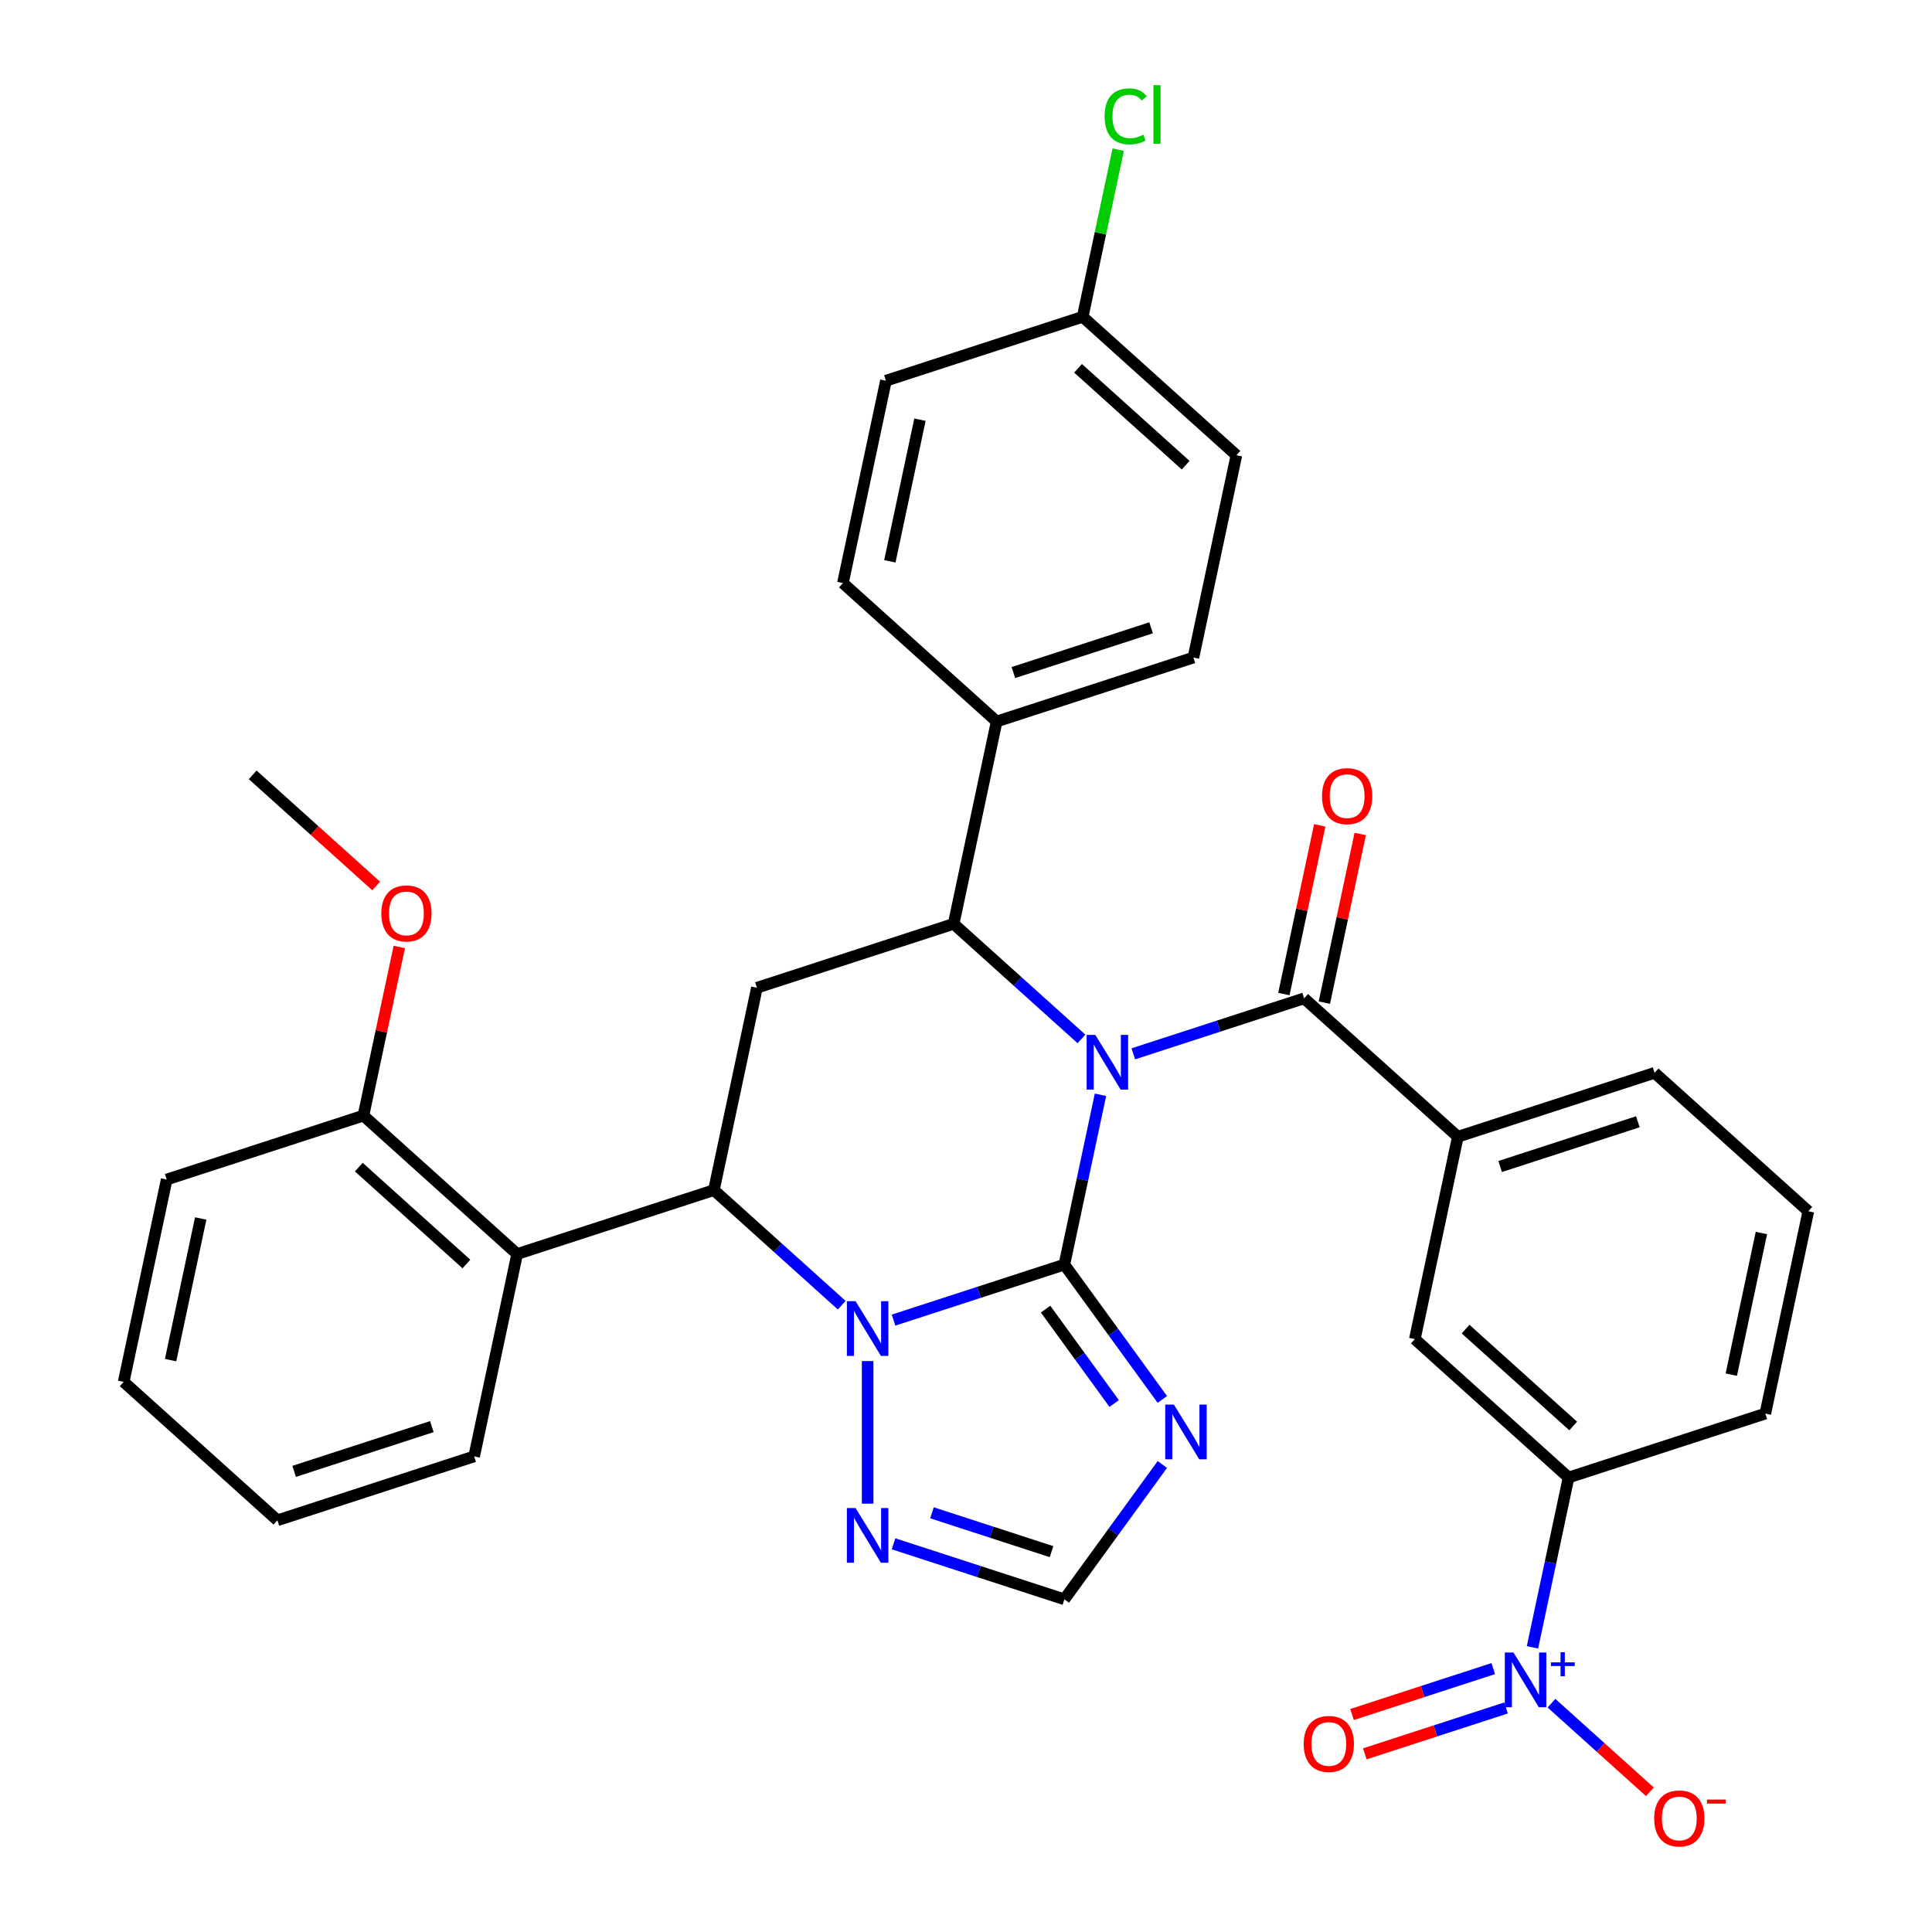 <?xml version='1.0' encoding='iso-8859-1'?>
<svg version='1.1' baseProfile='full'
              xmlns='http://www.w3.org/2000/svg'
                      xmlns:rdkit='http://www.rdkit.org/xml'
                      xmlns:xlink='http://www.w3.org/1999/xlink'
                  xml:space='preserve'
width='1000px' height='1000px' viewBox='0 0 1000 1000'>
<!-- END OF HEADER -->
<rect style='opacity:1.0;fill:#FFFFFF;stroke:none' width='1000' height='1000' x='0' y='0'> </rect>
<path class='bond-0' d='M 569.599,566.659 L 560.258,610.607' style='fill:none;fill-rule:evenodd;stroke:#0000FF;stroke-width:6px;stroke-linecap:butt;stroke-linejoin:miter;stroke-opacity:1' />
<path class='bond-0' d='M 560.258,610.607 L 550.916,654.555' style='fill:none;fill-rule:evenodd;stroke:#000000;stroke-width:6px;stroke-linecap:butt;stroke-linejoin:miter;stroke-opacity:1' />
<path class='bond-2' d='M 559.761,537.741 L 526.684,507.959' style='fill:none;fill-rule:evenodd;stroke:#0000FF;stroke-width:6px;stroke-linecap:butt;stroke-linejoin:miter;stroke-opacity:1' />
<path class='bond-2' d='M 526.684,507.959 L 493.607,478.176' style='fill:none;fill-rule:evenodd;stroke:#000000;stroke-width:6px;stroke-linecap:butt;stroke-linejoin:miter;stroke-opacity:1' />
<path class='bond-4' d='M 586.595,545.462 L 630.803,531.098' style='fill:none;fill-rule:evenodd;stroke:#0000FF;stroke-width:6px;stroke-linecap:butt;stroke-linejoin:miter;stroke-opacity:1' />
<path class='bond-4' d='M 630.803,531.098 L 675.011,516.734' style='fill:none;fill-rule:evenodd;stroke:#000000;stroke-width:6px;stroke-linecap:butt;stroke-linejoin:miter;stroke-opacity:1' />
<path class='bond-1' d='M 550.916,654.555 L 506.708,668.919' style='fill:none;fill-rule:evenodd;stroke:#000000;stroke-width:6px;stroke-linecap:butt;stroke-linejoin:miter;stroke-opacity:1' />
<path class='bond-1' d='M 506.708,668.919 L 462.501,683.283' style='fill:none;fill-rule:evenodd;stroke:#0000FF;stroke-width:6px;stroke-linecap:butt;stroke-linejoin:miter;stroke-opacity:1' />
<path class='bond-5' d='M 550.916,654.555 L 576.268,689.449' style='fill:none;fill-rule:evenodd;stroke:#000000;stroke-width:6px;stroke-linecap:butt;stroke-linejoin:miter;stroke-opacity:1' />
<path class='bond-5' d='M 576.268,689.449 L 601.62,724.342' style='fill:none;fill-rule:evenodd;stroke:#0000FF;stroke-width:6px;stroke-linecap:butt;stroke-linejoin:miter;stroke-opacity:1' />
<path class='bond-5' d='M 541.197,677.611 L 558.943,702.036' style='fill:none;fill-rule:evenodd;stroke:#000000;stroke-width:6px;stroke-linecap:butt;stroke-linejoin:miter;stroke-opacity:1' />
<path class='bond-5' d='M 558.943,702.036 L 576.689,726.462' style='fill:none;fill-rule:evenodd;stroke:#0000FF;stroke-width:6px;stroke-linecap:butt;stroke-linejoin:miter;stroke-opacity:1' />
<path class='bond-8' d='M 449.084,704.479 L 449.084,778.3' style='fill:none;fill-rule:evenodd;stroke:#0000FF;stroke-width:6px;stroke-linecap:butt;stroke-linejoin:miter;stroke-opacity:1' />
<path class='bond-34' d='M 435.667,675.562 L 402.59,645.779' style='fill:none;fill-rule:evenodd;stroke:#0000FF;stroke-width:6px;stroke-linecap:butt;stroke-linejoin:miter;stroke-opacity:1' />
<path class='bond-34' d='M 402.59,645.779 L 369.513,615.997' style='fill:none;fill-rule:evenodd;stroke:#000000;stroke-width:6px;stroke-linecap:butt;stroke-linejoin:miter;stroke-opacity:1' />
<path class='bond-7' d='M 493.607,478.176 L 391.775,511.263' style='fill:none;fill-rule:evenodd;stroke:#000000;stroke-width:6px;stroke-linecap:butt;stroke-linejoin:miter;stroke-opacity:1' />
<path class='bond-14' d='M 493.607,478.176 L 515.869,373.443' style='fill:none;fill-rule:evenodd;stroke:#000000;stroke-width:6px;stroke-linecap:butt;stroke-linejoin:miter;stroke-opacity:1' />
<path class='bond-3' d='M 369.513,615.997 L 391.775,511.263' style='fill:none;fill-rule:evenodd;stroke:#000000;stroke-width:6px;stroke-linecap:butt;stroke-linejoin:miter;stroke-opacity:1' />
<path class='bond-9' d='M 369.513,615.997 L 267.68,649.084' style='fill:none;fill-rule:evenodd;stroke:#000000;stroke-width:6px;stroke-linecap:butt;stroke-linejoin:miter;stroke-opacity:1' />
<path class='bond-11' d='M 675.011,516.734 L 754.582,588.38' style='fill:none;fill-rule:evenodd;stroke:#000000;stroke-width:6px;stroke-linecap:butt;stroke-linejoin:miter;stroke-opacity:1' />
<path class='bond-17' d='M 685.484,518.961 L 694.762,475.312' style='fill:none;fill-rule:evenodd;stroke:#000000;stroke-width:6px;stroke-linecap:butt;stroke-linejoin:miter;stroke-opacity:1' />
<path class='bond-17' d='M 694.762,475.312 L 704.039,431.664' style='fill:none;fill-rule:evenodd;stroke:#FF0000;stroke-width:6px;stroke-linecap:butt;stroke-linejoin:miter;stroke-opacity:1' />
<path class='bond-17' d='M 664.537,514.508 L 673.815,470.86' style='fill:none;fill-rule:evenodd;stroke:#000000;stroke-width:6px;stroke-linecap:butt;stroke-linejoin:miter;stroke-opacity:1' />
<path class='bond-17' d='M 673.815,470.86 L 683.093,427.212' style='fill:none;fill-rule:evenodd;stroke:#FF0000;stroke-width:6px;stroke-linecap:butt;stroke-linejoin:miter;stroke-opacity:1' />
<path class='bond-10' d='M 601.62,758.016 L 576.268,792.91' style='fill:none;fill-rule:evenodd;stroke:#0000FF;stroke-width:6px;stroke-linecap:butt;stroke-linejoin:miter;stroke-opacity:1' />
<path class='bond-10' d='M 576.268,792.91 L 550.916,827.803' style='fill:none;fill-rule:evenodd;stroke:#000000;stroke-width:6px;stroke-linecap:butt;stroke-linejoin:miter;stroke-opacity:1' />
<path class='bond-6' d='M 793.208,852.656 L 802.549,808.708' style='fill:none;fill-rule:evenodd;stroke:#0000FF;stroke-width:6px;stroke-linecap:butt;stroke-linejoin:miter;stroke-opacity:1' />
<path class='bond-6' d='M 802.549,808.708 L 811.891,764.76' style='fill:none;fill-rule:evenodd;stroke:#000000;stroke-width:6px;stroke-linecap:butt;stroke-linejoin:miter;stroke-opacity:1' />
<path class='bond-15' d='M 803.046,881.574 L 828.51,904.502' style='fill:none;fill-rule:evenodd;stroke:#0000FF;stroke-width:6px;stroke-linecap:butt;stroke-linejoin:miter;stroke-opacity:1' />
<path class='bond-15' d='M 828.51,904.502 L 853.974,927.43' style='fill:none;fill-rule:evenodd;stroke:#FF0000;stroke-width:6px;stroke-linecap:butt;stroke-linejoin:miter;stroke-opacity:1' />
<path class='bond-16' d='M 772.903,863.669 L 736.358,875.544' style='fill:none;fill-rule:evenodd;stroke:#0000FF;stroke-width:6px;stroke-linecap:butt;stroke-linejoin:miter;stroke-opacity:1' />
<path class='bond-16' d='M 736.358,875.544 L 699.812,887.418' style='fill:none;fill-rule:evenodd;stroke:#FF0000;stroke-width:6px;stroke-linecap:butt;stroke-linejoin:miter;stroke-opacity:1' />
<path class='bond-16' d='M 779.521,884.036 L 742.975,895.91' style='fill:none;fill-rule:evenodd;stroke:#0000FF;stroke-width:6px;stroke-linecap:butt;stroke-linejoin:miter;stroke-opacity:1' />
<path class='bond-16' d='M 742.975,895.91 L 706.429,907.785' style='fill:none;fill-rule:evenodd;stroke:#FF0000;stroke-width:6px;stroke-linecap:butt;stroke-linejoin:miter;stroke-opacity:1' />
<path class='bond-35' d='M 462.501,799.075 L 506.708,813.439' style='fill:none;fill-rule:evenodd;stroke:#0000FF;stroke-width:6px;stroke-linecap:butt;stroke-linejoin:miter;stroke-opacity:1' />
<path class='bond-35' d='M 506.708,813.439 L 550.916,827.803' style='fill:none;fill-rule:evenodd;stroke:#000000;stroke-width:6px;stroke-linecap:butt;stroke-linejoin:miter;stroke-opacity:1' />
<path class='bond-35' d='M 482.38,783.018 L 513.326,793.073' style='fill:none;fill-rule:evenodd;stroke:#0000FF;stroke-width:6px;stroke-linecap:butt;stroke-linejoin:miter;stroke-opacity:1' />
<path class='bond-35' d='M 513.326,793.073 L 544.271,803.128' style='fill:none;fill-rule:evenodd;stroke:#000000;stroke-width:6px;stroke-linecap:butt;stroke-linejoin:miter;stroke-opacity:1' />
<path class='bond-18' d='M 267.68,649.084 L 188.109,577.438' style='fill:none;fill-rule:evenodd;stroke:#000000;stroke-width:6px;stroke-linecap:butt;stroke-linejoin:miter;stroke-opacity:1' />
<path class='bond-18' d='M 241.415,654.251 L 185.716,604.099' style='fill:none;fill-rule:evenodd;stroke:#000000;stroke-width:6px;stroke-linecap:butt;stroke-linejoin:miter;stroke-opacity:1' />
<path class='bond-26' d='M 267.68,649.084 L 245.418,753.818' style='fill:none;fill-rule:evenodd;stroke:#000000;stroke-width:6px;stroke-linecap:butt;stroke-linejoin:miter;stroke-opacity:1' />
<path class='bond-13' d='M 754.582,588.38 L 732.32,693.114' style='fill:none;fill-rule:evenodd;stroke:#000000;stroke-width:6px;stroke-linecap:butt;stroke-linejoin:miter;stroke-opacity:1' />
<path class='bond-27' d='M 754.582,588.38 L 856.414,555.293' style='fill:none;fill-rule:evenodd;stroke:#000000;stroke-width:6px;stroke-linecap:butt;stroke-linejoin:miter;stroke-opacity:1' />
<path class='bond-27' d='M 776.474,603.784 L 847.757,580.623' style='fill:none;fill-rule:evenodd;stroke:#000000;stroke-width:6px;stroke-linecap:butt;stroke-linejoin:miter;stroke-opacity:1' />
<path class='bond-12' d='M 811.891,764.76 L 732.32,693.114' style='fill:none;fill-rule:evenodd;stroke:#000000;stroke-width:6px;stroke-linecap:butt;stroke-linejoin:miter;stroke-opacity:1' />
<path class='bond-12' d='M 814.284,738.099 L 758.585,687.946' style='fill:none;fill-rule:evenodd;stroke:#000000;stroke-width:6px;stroke-linecap:butt;stroke-linejoin:miter;stroke-opacity:1' />
<path class='bond-37' d='M 811.891,764.76 L 913.723,731.672' style='fill:none;fill-rule:evenodd;stroke:#000000;stroke-width:6px;stroke-linecap:butt;stroke-linejoin:miter;stroke-opacity:1' />
<path class='bond-19' d='M 515.869,373.443 L 617.702,340.355' style='fill:none;fill-rule:evenodd;stroke:#000000;stroke-width:6px;stroke-linecap:butt;stroke-linejoin:miter;stroke-opacity:1' />
<path class='bond-19' d='M 524.526,348.113 L 595.809,324.952' style='fill:none;fill-rule:evenodd;stroke:#000000;stroke-width:6px;stroke-linecap:butt;stroke-linejoin:miter;stroke-opacity:1' />
<path class='bond-20' d='M 515.869,373.443 L 436.298,301.797' style='fill:none;fill-rule:evenodd;stroke:#000000;stroke-width:6px;stroke-linecap:butt;stroke-linejoin:miter;stroke-opacity:1' />
<path class='bond-25' d='M 188.109,577.438 L 197.387,533.79' style='fill:none;fill-rule:evenodd;stroke:#000000;stroke-width:6px;stroke-linecap:butt;stroke-linejoin:miter;stroke-opacity:1' />
<path class='bond-25' d='M 197.387,533.79 L 206.665,490.142' style='fill:none;fill-rule:evenodd;stroke:#FF0000;stroke-width:6px;stroke-linecap:butt;stroke-linejoin:miter;stroke-opacity:1' />
<path class='bond-30' d='M 188.109,577.438 L 86.277,610.526' style='fill:none;fill-rule:evenodd;stroke:#000000;stroke-width:6px;stroke-linecap:butt;stroke-linejoin:miter;stroke-opacity:1' />
<path class='bond-23' d='M 617.702,340.355 L 639.963,235.622' style='fill:none;fill-rule:evenodd;stroke:#000000;stroke-width:6px;stroke-linecap:butt;stroke-linejoin:miter;stroke-opacity:1' />
<path class='bond-22' d='M 436.298,301.797 L 458.56,197.063' style='fill:none;fill-rule:evenodd;stroke:#000000;stroke-width:6px;stroke-linecap:butt;stroke-linejoin:miter;stroke-opacity:1' />
<path class='bond-22' d='M 460.584,290.539 L 476.167,217.226' style='fill:none;fill-rule:evenodd;stroke:#000000;stroke-width:6px;stroke-linecap:butt;stroke-linejoin:miter;stroke-opacity:1' />
<path class='bond-21' d='M 560.392,163.976 L 458.56,197.063' style='fill:none;fill-rule:evenodd;stroke:#000000;stroke-width:6px;stroke-linecap:butt;stroke-linejoin:miter;stroke-opacity:1' />
<path class='bond-24' d='M 560.392,163.976 L 569.587,120.718' style='fill:none;fill-rule:evenodd;stroke:#000000;stroke-width:6px;stroke-linecap:butt;stroke-linejoin:miter;stroke-opacity:1' />
<path class='bond-24' d='M 569.587,120.718 L 578.782,77.459' style='fill:none;fill-rule:evenodd;stroke:#00CC00;stroke-width:6px;stroke-linecap:butt;stroke-linejoin:miter;stroke-opacity:1' />
<path class='bond-36' d='M 560.392,163.976 L 639.963,235.622' style='fill:none;fill-rule:evenodd;stroke:#000000;stroke-width:6px;stroke-linecap:butt;stroke-linejoin:miter;stroke-opacity:1' />
<path class='bond-36' d='M 557.999,190.637 L 613.699,240.789' style='fill:none;fill-rule:evenodd;stroke:#000000;stroke-width:6px;stroke-linecap:butt;stroke-linejoin:miter;stroke-opacity:1' />
<path class='bond-31' d='M 194.694,458.589 L 162.747,429.824' style='fill:none;fill-rule:evenodd;stroke:#FF0000;stroke-width:6px;stroke-linecap:butt;stroke-linejoin:miter;stroke-opacity:1' />
<path class='bond-31' d='M 162.747,429.824 L 130.8,401.059' style='fill:none;fill-rule:evenodd;stroke:#000000;stroke-width:6px;stroke-linecap:butt;stroke-linejoin:miter;stroke-opacity:1' />
<path class='bond-32' d='M 245.418,753.818 L 143.586,786.905' style='fill:none;fill-rule:evenodd;stroke:#000000;stroke-width:6px;stroke-linecap:butt;stroke-linejoin:miter;stroke-opacity:1' />
<path class='bond-32' d='M 223.526,738.414 L 152.243,761.575' style='fill:none;fill-rule:evenodd;stroke:#000000;stroke-width:6px;stroke-linecap:butt;stroke-linejoin:miter;stroke-opacity:1' />
<path class='bond-29' d='M 856.414,555.293 L 935.985,626.939' style='fill:none;fill-rule:evenodd;stroke:#000000;stroke-width:6px;stroke-linecap:butt;stroke-linejoin:miter;stroke-opacity:1' />
<path class='bond-28' d='M 913.723,731.672 L 935.985,626.939' style='fill:none;fill-rule:evenodd;stroke:#000000;stroke-width:6px;stroke-linecap:butt;stroke-linejoin:miter;stroke-opacity:1' />
<path class='bond-28' d='M 896.116,711.51 L 911.699,638.197' style='fill:none;fill-rule:evenodd;stroke:#000000;stroke-width:6px;stroke-linecap:butt;stroke-linejoin:miter;stroke-opacity:1' />
<path class='bond-38' d='M 86.277,610.526 L 64.015,715.259' style='fill:none;fill-rule:evenodd;stroke:#000000;stroke-width:6px;stroke-linecap:butt;stroke-linejoin:miter;stroke-opacity:1' />
<path class='bond-38' d='M 103.884,630.688 L 88.301,704.001' style='fill:none;fill-rule:evenodd;stroke:#000000;stroke-width:6px;stroke-linecap:butt;stroke-linejoin:miter;stroke-opacity:1' />
<path class='bond-33' d='M 143.586,786.905 L 64.015,715.259' style='fill:none;fill-rule:evenodd;stroke:#000000;stroke-width:6px;stroke-linecap:butt;stroke-linejoin:miter;stroke-opacity:1' />
<path  class='atom-0' d='M 566.918 535.662
L 576.198 550.662
Q 577.118 552.142, 578.598 554.822
Q 580.078 557.502, 580.158 557.662
L 580.158 535.662
L 583.918 535.662
L 583.918 563.982
L 580.038 563.982
L 570.078 547.582
Q 568.918 545.662, 567.678 543.462
Q 566.478 541.262, 566.118 540.582
L 566.118 563.982
L 562.438 563.982
L 562.438 535.662
L 566.918 535.662
' fill='#0000FF'/>
<path  class='atom-2' d='M 442.824 673.483
L 452.104 688.483
Q 453.024 689.963, 454.504 692.643
Q 455.984 695.323, 456.064 695.483
L 456.064 673.483
L 459.824 673.483
L 459.824 701.803
L 455.944 701.803
L 445.984 685.403
Q 444.824 683.483, 443.584 681.283
Q 442.384 679.083, 442.024 678.403
L 442.024 701.803
L 438.344 701.803
L 438.344 673.483
L 442.824 673.483
' fill='#0000FF'/>
<path  class='atom-6' d='M 607.592 727.019
L 616.872 742.019
Q 617.792 743.499, 619.272 746.179
Q 620.752 748.859, 620.832 749.019
L 620.832 727.019
L 624.592 727.019
L 624.592 755.339
L 620.712 755.339
L 610.752 738.939
Q 609.592 737.019, 608.352 734.819
Q 607.152 732.619, 606.792 731.939
L 606.792 755.339
L 603.112 755.339
L 603.112 727.019
L 607.592 727.019
' fill='#0000FF'/>
<path  class='atom-7' d='M 783.369 855.333
L 792.649 870.333
Q 793.569 871.813, 795.049 874.493
Q 796.529 877.173, 796.609 877.333
L 796.609 855.333
L 800.369 855.333
L 800.369 883.653
L 796.489 883.653
L 786.529 867.253
Q 785.369 865.333, 784.129 863.133
Q 782.929 860.933, 782.569 860.253
L 782.569 883.653
L 778.889 883.653
L 778.889 855.333
L 783.369 855.333
' fill='#0000FF'/>
<path  class='atom-7' d='M 802.745 860.438
L 807.735 860.438
L 807.735 855.184
L 809.952 855.184
L 809.952 860.438
L 815.074 860.438
L 815.074 862.339
L 809.952 862.339
L 809.952 867.619
L 807.735 867.619
L 807.735 862.339
L 802.745 862.339
L 802.745 860.438
' fill='#0000FF'/>
<path  class='atom-9' d='M 442.824 780.556
L 452.104 795.556
Q 453.024 797.036, 454.504 799.716
Q 455.984 802.396, 456.064 802.556
L 456.064 780.556
L 459.824 780.556
L 459.824 808.876
L 455.944 808.876
L 445.984 792.476
Q 444.824 790.556, 443.584 788.356
Q 442.384 786.156, 442.024 785.476
L 442.024 808.876
L 438.344 808.876
L 438.344 780.556
L 442.824 780.556
' fill='#0000FF'/>
<path  class='atom-16' d='M 856.2 941.219
Q 856.2 934.419, 859.56 930.619
Q 862.92 926.819, 869.2 926.819
Q 875.48 926.819, 878.84 930.619
Q 882.2 934.419, 882.2 941.219
Q 882.2 948.099, 878.8 952.019
Q 875.4 955.899, 869.2 955.899
Q 862.96 955.899, 859.56 952.019
Q 856.2 948.139, 856.2 941.219
M 869.2 952.699
Q 873.52 952.699, 875.84 949.819
Q 878.2 946.899, 878.2 941.219
Q 878.2 935.659, 875.84 932.859
Q 873.52 930.019, 869.2 930.019
Q 864.88 930.019, 862.52 932.819
Q 860.2 935.619, 860.2 941.219
Q 860.2 946.939, 862.52 949.819
Q 864.88 952.699, 869.2 952.699
' fill='#FF0000'/>
<path  class='atom-16' d='M 883.52 931.441
L 893.209 931.441
L 893.209 933.553
L 883.52 933.553
L 883.52 931.441
' fill='#FF0000'/>
<path  class='atom-17' d='M 674.796 902.66
Q 674.796 895.86, 678.156 892.06
Q 681.516 888.26, 687.796 888.26
Q 694.076 888.26, 697.436 892.06
Q 700.796 895.86, 700.796 902.66
Q 700.796 909.54, 697.396 913.46
Q 693.996 917.34, 687.796 917.34
Q 681.556 917.34, 678.156 913.46
Q 674.796 909.58, 674.796 902.66
M 687.796 914.14
Q 692.116 914.14, 694.436 911.26
Q 696.796 908.34, 696.796 902.66
Q 696.796 897.1, 694.436 894.3
Q 692.116 891.46, 687.796 891.46
Q 683.476 891.46, 681.116 894.26
Q 678.796 897.06, 678.796 902.66
Q 678.796 908.38, 681.116 911.26
Q 683.476 914.14, 687.796 914.14
' fill='#FF0000'/>
<path  class='atom-18' d='M 684.272 412.081
Q 684.272 405.281, 687.632 401.481
Q 690.992 397.681, 697.272 397.681
Q 703.552 397.681, 706.912 401.481
Q 710.272 405.281, 710.272 412.081
Q 710.272 418.961, 706.872 422.881
Q 703.472 426.761, 697.272 426.761
Q 691.032 426.761, 687.632 422.881
Q 684.272 419.001, 684.272 412.081
M 697.272 423.561
Q 701.592 423.561, 703.912 420.681
Q 706.272 417.761, 706.272 412.081
Q 706.272 406.521, 703.912 403.721
Q 701.592 400.881, 697.272 400.881
Q 692.952 400.881, 690.592 403.681
Q 688.272 406.481, 688.272 412.081
Q 688.272 417.801, 690.592 420.681
Q 692.952 423.561, 697.272 423.561
' fill='#FF0000'/>
<path  class='atom-25' d='M 571.734 60.222
Q 571.734 53.182, 575.014 49.502
Q 578.334 45.782, 584.614 45.782
Q 590.454 45.782, 593.574 49.903
L 590.934 52.062
Q 588.654 49.062, 584.614 49.062
Q 580.334 49.062, 578.054 51.943
Q 575.814 54.782, 575.814 60.222
Q 575.814 65.823, 578.134 68.703
Q 580.494 71.582, 585.054 71.582
Q 588.174 71.582, 591.814 69.703
L 592.934 72.703
Q 591.454 73.662, 589.214 74.222
Q 586.974 74.782, 584.494 74.782
Q 578.334 74.782, 575.014 71.022
Q 571.734 67.263, 571.734 60.222
' fill='#00CC00'/>
<path  class='atom-25' d='M 597.014 44.062
L 600.694 44.062
L 600.694 74.422
L 597.014 74.422
L 597.014 44.062
' fill='#00CC00'/>
<path  class='atom-26' d='M 197.371 472.785
Q 197.371 465.985, 200.731 462.185
Q 204.091 458.385, 210.371 458.385
Q 216.651 458.385, 220.011 462.185
Q 223.371 465.985, 223.371 472.785
Q 223.371 479.665, 219.971 483.585
Q 216.571 487.465, 210.371 487.465
Q 204.131 487.465, 200.731 483.585
Q 197.371 479.705, 197.371 472.785
M 210.371 484.265
Q 214.691 484.265, 217.011 481.385
Q 219.371 478.465, 219.371 472.785
Q 219.371 467.225, 217.011 464.425
Q 214.691 461.585, 210.371 461.585
Q 206.051 461.585, 203.691 464.385
Q 201.371 467.185, 201.371 472.785
Q 201.371 478.505, 203.691 481.385
Q 206.051 484.265, 210.371 484.265
' fill='#FF0000'/>
</svg>
